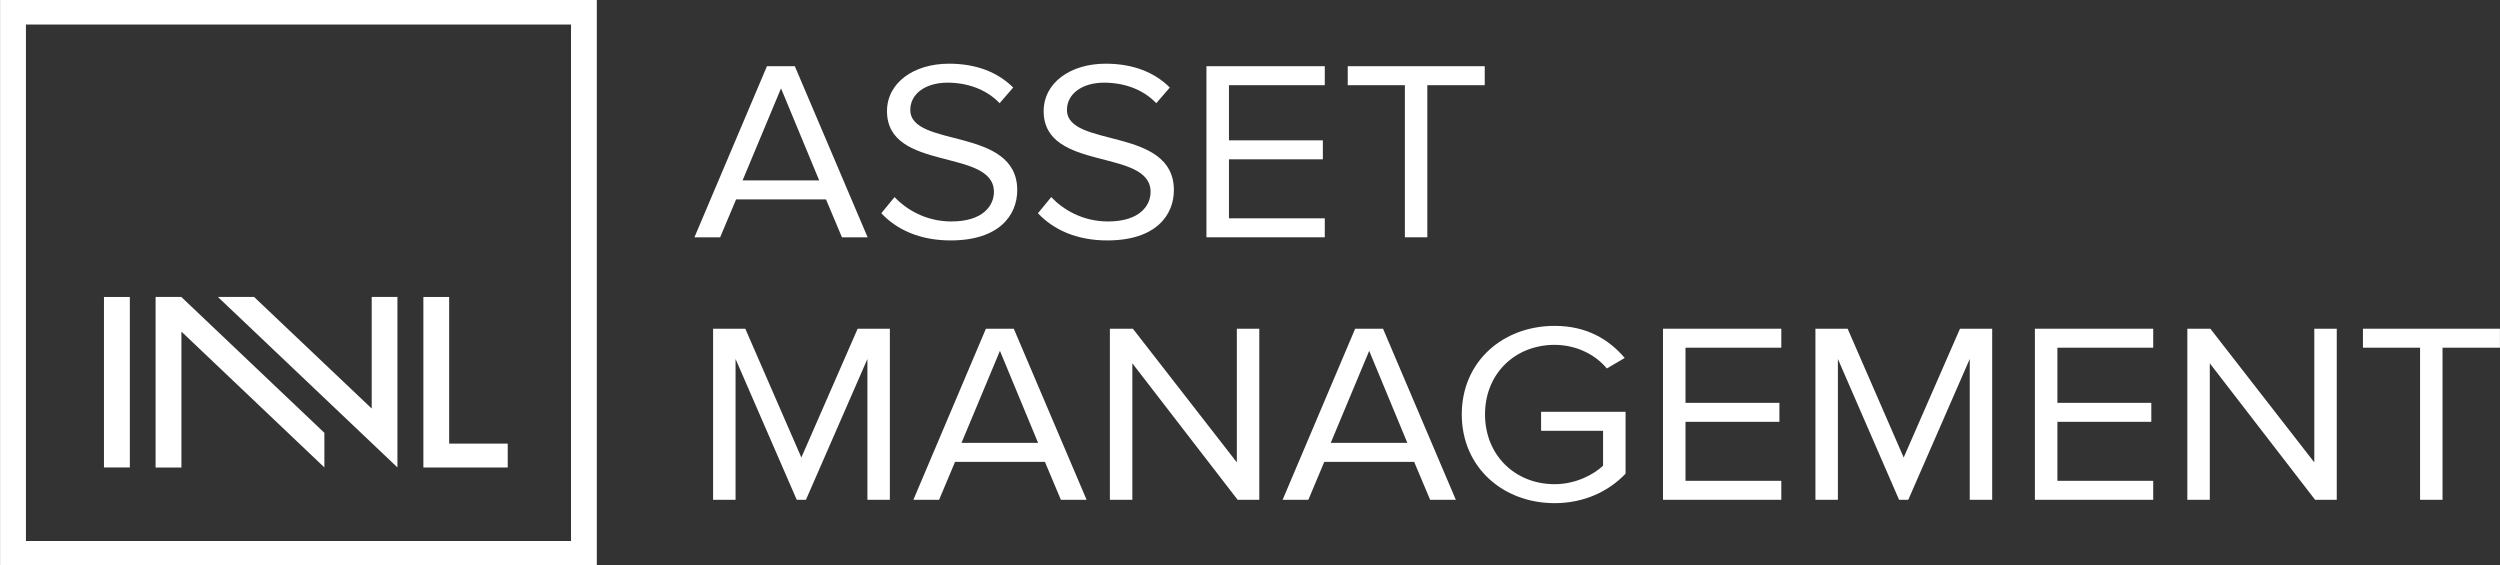 <svg xmlns="http://www.w3.org/2000/svg" width="168" height="38" viewBox="0 0 168 38" fill="none"><rect x="0" y="0" width="168" height="38" fill="#333333" stroke="none"/><g clip-path="url(#clip0_156_1646)"><path d="M38.369 36.353H1.743V1.647H38.372V36.356L38.369 36.353ZM40.106 0H0.005V38H40.106V0Z" fill="white"/><path d="M8.725 19.956H6.987V31.413H8.725V19.956Z" fill="white"/><path d="M10.456 19.956V31.419H12.191V22.283L21.798 31.411V29.086L12.184 19.956H10.456Z" fill="white"/><path d="M26.707 19.956H24.979V27.454L17.074 19.956H14.644L26.707 31.411V19.956Z" fill="white"/><path d="M30.183 29.811V19.956H28.451V31.416H34.119V29.811H30.183Z" fill="white"/><path d="M56.58 15.949L55.507 13.399H49.466L48.393 15.949H46.665L51.539 4.449H53.412L58.305 15.949H56.577H56.58ZM52.487 5.933L49.902 12.121H55.049L52.483 5.933H52.487Z" fill="white"/><path d="M59.224 14.329L60.114 13.244C60.914 14.088 62.225 14.882 63.935 14.882C66.099 14.882 66.792 13.779 66.792 12.899C66.792 9.933 59.606 11.571 59.606 7.469C59.606 5.573 61.388 4.28 63.772 4.28C65.629 4.28 67.065 4.866 68.085 5.882L67.175 6.934C66.265 5.986 64.992 5.555 63.665 5.555C62.21 5.555 61.172 6.295 61.172 7.383C61.172 9.969 68.358 8.486 68.358 12.778C68.358 14.451 67.156 16.157 63.882 16.157C61.771 16.157 60.224 15.399 59.224 14.329Z" fill="white"/><path d="M69.751 14.329L70.642 13.244C71.442 14.088 72.753 14.882 74.462 14.882C76.626 14.882 77.32 13.779 77.32 12.899C77.32 9.933 70.134 11.571 70.134 7.469C70.134 5.573 71.915 4.28 74.299 4.28C76.156 4.28 77.593 4.866 78.612 5.882L77.702 6.934C76.793 5.986 75.519 5.555 74.192 5.555C72.737 5.555 71.699 6.295 71.699 7.383C71.699 9.969 78.885 8.486 78.885 12.778C78.885 14.451 77.683 16.157 74.409 16.157C72.298 16.157 70.752 15.399 69.751 14.329Z" fill="white"/><path d="M81.073 15.949V4.449H89.025V5.725H82.585V9.431H88.896V10.706H82.585V14.671H89.025V15.946H81.073V15.949Z" fill="white"/><path d="M94.408 15.949V5.725H90.568V4.449H99.774V5.725H95.916V15.946H94.408V15.949Z" fill="white"/><path d="M58.29 33.586V24.123L54.159 33.586H53.541L49.429 24.123V33.586H47.92V22.09H50.084L53.851 30.745L57.634 22.09H59.798V33.586H58.29Z" fill="white"/><path d="M71.291 33.586L70.218 31.036H64.18L63.107 33.586H61.379L66.253 22.09H68.126L73.019 33.586H71.291ZM67.197 23.573L64.613 29.761H69.76L67.194 23.573H67.197Z" fill="white"/><path d="M83.169 33.586L76.093 24.414V33.586H74.584V22.09H76.13L83.116 31.072V22.09H84.624V33.586H83.169Z" fill="white"/><path d="M96.104 33.586L95.031 31.036H88.993L87.921 33.586H86.192L91.067 22.09H92.939L97.832 33.586H96.104ZM92.011 23.573L89.426 29.761H94.573L92.008 23.573H92.011Z" fill="white"/><path d="M98.231 27.847C98.231 24.277 101.014 21.899 104.47 21.899C106.616 21.899 108.109 22.797 109.181 24.054L107.98 24.762C107.215 23.831 105.926 23.174 104.47 23.174C101.813 23.174 99.793 25.107 99.793 27.847C99.793 30.587 101.813 32.537 104.47 32.537C105.926 32.537 107.127 31.865 107.726 31.295V28.95H103.561V27.674H109.238V31.83C108.109 33.019 106.456 33.812 104.47 33.812C101.014 33.812 98.231 31.416 98.231 27.847Z" fill="white"/><path d="M111.753 33.586V22.09H119.704V23.365H113.265V27.071H119.576V28.346H113.265V32.311H119.704V33.586H111.753Z" fill="white"/><path d="M132.367 33.586V24.123L128.236 33.586H127.618L123.506 24.123V33.586H121.997V22.09H124.161L127.928 30.745L131.711 22.09H133.875V33.586H132.367Z" fill="white"/><path d="M136.745 33.586V22.09H144.696V23.365H138.257V27.071H144.568V28.346H138.257V32.311H144.696V33.586H136.745Z" fill="white"/><path d="M155.574 33.586L148.498 24.414V33.586H146.989V22.09H148.536L155.521 31.072V22.09H157.03V33.586H155.574Z" fill="white"/><path d="M162.629 33.586V23.365H158.79V22.09H167.996V23.365H164.138V33.586H162.629Z" fill="white"/></g><defs><clipPath id="clip0_156_1646"><rect width="168" height="38" fill="white"/></clipPath></defs></svg>